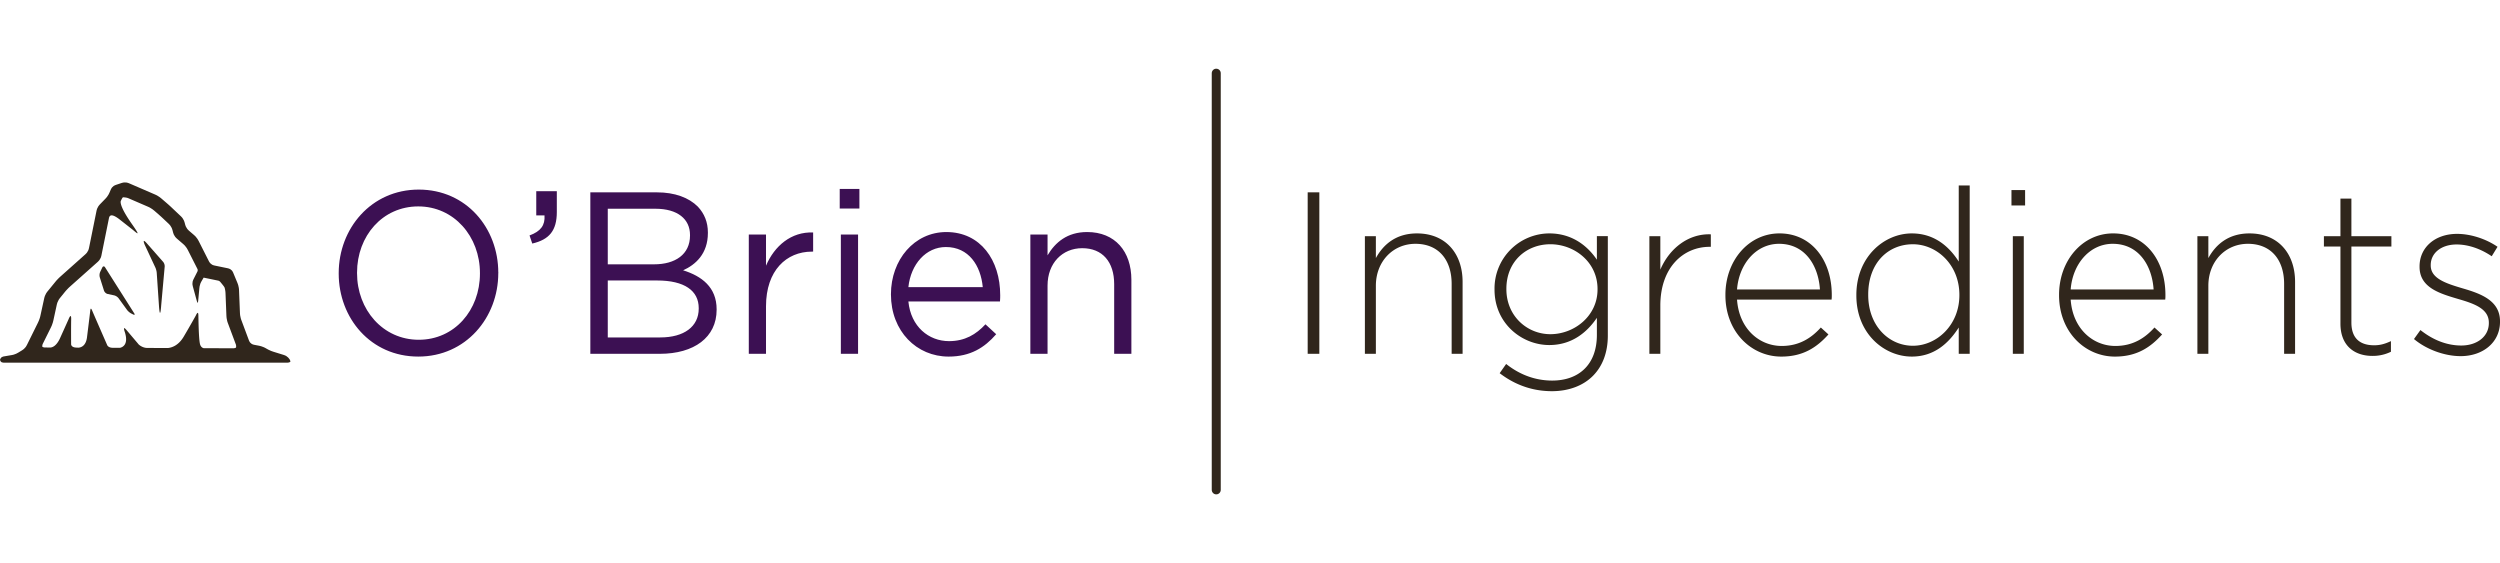 <svg width="222" height="50" fill="none" xmlns="http://www.w3.org/2000/svg"><path d="M42.619 24.292v-.04c0-3.257-2.302-5.923-5.477-5.923-3.175 0-5.437 2.624-5.437 5.88v.042c0 3.256 2.303 5.92 5.48 5.92 3.173 0 5.434-2.622 5.434-5.88Zm-12.542 0v-.04c0-3.954 2.879-7.417 7.108-7.417 4.225 0 7.062 3.42 7.062 7.375.02.02.02.02 0 .041 0 3.952-2.877 7.413-7.105 7.413-4.228 0-7.065-3.42-7.065-7.372ZM49.446 18.82c0 1.66-.674 2.459-2.181 2.807l-.242-.719c.994-.366 1.39-.901 1.33-1.78h-.733v-2.15h1.826v1.841ZM58.634 29.964c2.105 0 3.413-.961 3.413-2.558v-.042c0-1.559-1.271-2.457-3.69-2.457H53.97v5.057h4.664Zm-.555-6.492c1.885 0 3.194-.88 3.194-2.561v-.043c0-1.409-1.09-2.332-3.076-2.332H53.97v4.936h4.109Zm-5.657-6.391h5.917c1.585 0 2.836.471 3.63 1.27.576.616.891 1.371.891 2.294v.041c0 1.863-1.108 2.826-2.2 3.318 1.646.513 2.976 1.495 2.976 3.46v.043c0 2.457-2.007 3.912-5.041 3.912h-6.173V17.08ZM66.493 20.829h1.528v2.765c.753-1.762 2.242-3.03 4.185-2.95v1.701h-.117c-2.242 0-4.068 1.66-4.068 4.855v4.218h-1.528v-10.59ZM76.196 20.828v10.589h-1.528v-10.59h1.528Zm.119-4.053v1.742h-1.748v-1.742h1.748ZM87.27 25.5c-.179-1.925-1.25-3.564-3.274-3.564-1.766 0-3.115 1.515-3.332 3.563h6.606Zm-2.996 4.793c1.408 0 2.402-.595 3.235-1.495l.952.88c-1.032 1.19-2.285 1.987-4.225 1.987-2.82 0-5.121-2.234-5.121-5.53 0-3.073 2.081-5.53 4.919-5.53 3.038 0 4.784 2.497 4.784 5.61 0 .146 0 .308-.02.555h-8.134c.217 2.232 1.804 3.523 3.61 3.523ZM91.496 20.829h1.527v1.844c.678-1.147 1.749-2.068 3.514-2.068 2.48 0 3.93 1.72 3.93 4.238v6.575h-1.528v-6.185c0-1.968-1.032-3.194-2.838-3.194-1.766 0-3.078 1.329-3.078 3.317v6.061h-1.527V20.83Z" fill="#3C1053"/><path d="M117.157 17.08V31.42h-1.035V17.08h1.035ZM121.202 20.972h.975v1.946c.676-1.229 1.804-2.191 3.65-2.191 2.561 0 4.051 1.802 4.051 4.302v6.39h-.972v-6.206c0-2.152-1.172-3.563-3.217-3.563-1.983 0-3.512 1.556-3.512 3.726v6.043h-.975V20.972ZM141.861 25.703v-.042c0-2.416-2.08-3.972-4.188-3.972-2.12 0-3.906 1.516-3.906 3.952v.042c0 2.358 1.822 3.993 3.906 3.993 2.108 0 4.188-1.597 4.188-3.973Zm-8.691 7.436.576-.819c1.211.962 2.598 1.475 4.089 1.475 2.32 0 3.968-1.373 3.968-4.057v-1.515c-.874 1.29-2.223 2.417-4.227 2.417-2.44 0-4.862-1.926-4.862-4.914v-.043a4.89 4.89 0 0 1 4.862-4.957c2.024 0 3.395 1.105 4.227 2.335v-2.09h.972v8.83c0 1.513-.475 2.704-1.291 3.543-.872.901-2.182 1.393-3.672 1.393-1.685 0-3.253-.534-4.642-1.598ZM146.465 20.972h.973v2.972c.794-1.866 2.482-3.217 4.484-3.135v1.108h-.096c-2.343 0-4.388 1.82-4.388 5.22v4.282h-.973V20.972ZM161.61 25.703c-.137-2.109-1.308-4.053-3.633-4.053-2.001 0-3.548 1.74-3.729 4.053h7.362Zm-8.393.512v-.04c0-3.031 2.064-5.449 4.801-5.449 2.838 0 4.644 2.375 4.644 5.469 0 .183 0 .246-.018.41h-8.396c.181 2.601 1.984 4.116 3.969 4.116 1.568 0 2.639-.715 3.473-1.638l.676.615c-1.033 1.147-2.244 1.967-4.188 1.967-2.658 0-4.961-2.193-4.961-5.45ZM173.993 26.216v-.04c0-2.685-2.021-4.486-4.125-4.486-2.205 0-3.97 1.659-3.97 4.464v.041c0 2.746 1.845 4.508 3.97 4.508 2.104 0 4.125-1.825 4.125-4.487Zm-9.148.021v-.042c0-3.399 2.482-5.468 4.922-5.468 2.025 0 3.334 1.19 4.169 2.5v-6.76h.973V31.42h-.973v-2.337c-.874 1.372-2.163 2.581-4.169 2.581-2.44 0-4.922-2.027-4.922-5.427ZM179.711 20.972V31.42h-.972V20.972h.972Zm.118-4.094v1.368h-1.211v-1.368h1.211ZM191.24 25.703c-.138-2.109-1.311-4.053-3.632-4.053-2.004 0-3.551 1.74-3.732 4.053h7.364Zm-8.395.512v-.04c0-3.031 2.065-5.449 4.8-5.449 2.841 0 4.645 2.375 4.645 5.469 0 .183 0 .246-.018.41h-8.396c.181 2.601 1.985 4.116 3.969 4.116 1.57 0 2.641-.715 3.472-1.638l.678.615c-1.034 1.147-2.242 1.967-4.188 1.967-2.663 0-4.962-2.193-4.962-5.45ZM195.129 20.972h.973v1.946c.673-1.229 1.806-2.191 3.652-2.191 2.56 0 4.049 1.802 4.049 4.302v6.39h-.973v-6.206c0-2.152-1.171-3.563-3.215-3.563-1.983 0-3.513 1.556-3.513 3.726v6.043h-.973V20.972ZM207.831 28.736v-6.841h-1.468v-.921h1.468v-3.34h.973v3.34h3.552v.92h-3.552v6.739c0 1.496.853 2.028 2.024 2.028.495 0 .913-.102 1.487-.369v.944a3.647 3.647 0 0 1-1.647.368c-1.568 0-2.837-.881-2.837-2.868ZM214.361 30.107l.573-.798c1.113.881 2.341 1.373 3.632 1.373 1.369 0 2.443-.78 2.443-1.989v-.04c0-1.23-1.27-1.68-2.68-2.091-1.649-.488-3.473-1.001-3.473-2.867v-.038c0-1.682 1.368-2.889 3.334-2.889 1.21 0 2.58.45 3.59 1.148l-.516.839c-.932-.635-2.043-1.046-3.114-1.046-1.39 0-2.302.78-2.302 1.823v.042c0 1.165 1.369 1.596 2.818 2.028 1.626.472 3.334 1.086 3.334 2.93v.038c0 1.864-1.548 3.055-3.492 3.055-1.47 0-3.076-.617-4.147-1.518Z" fill="#30261C"/><path d="M108.003 6.5v37" stroke="#30261C" stroke-width=".8" stroke-linecap="round" stroke-linejoin="round"/><path d="M20.936 30.879a.55.55 0 0 1-.211.049l-2.64-.01c-.119-.031-.266-.12-.329-.38-.111-.487-.131-2.095-.14-2.55-.007-.19-.041-.223-.08-.197h-.003a.297.297 0 0 0-.077.099.202.202 0 0 0-.031.053l-.049.1c-.104.186-.475.855-1.064 1.854-.472.795-1.062.974-1.402 1.007h-.262l-.01-.002v.002l-1.573-.007c-.443-.007-.75-.31-.75-.31l-.073-.088-1.032-1.219a.92.92 0 0 0-.135-.13c-.002 0 0 .003-.002.003-.147-.102.018.356.018.356.36 1.153-.284 1.348-.444 1.378l-.629-.003c-.44-.002-.51-.264-.51-.264S8.3 27.86 8.182 27.576c-.118-.284-.153-.15-.17.036-.018.186-.29 2.369-.29 2.369-.1.713-.493.864-.729.89l-.162-.002-.023-.002v.002-.002c-.515-.006-.493-.309-.493-.309s-.01-1.549.006-2.197c.016-.65-.227-.023-.227-.023l-.36.8-.418.926c-.305.645-.64.776-.82.795h-.105a.094.094 0 0 1-.022-.006l.005.006-.388-.002a.518.518 0 0 1-.207-.05c-.05-.024-.011-.212.018-.27l.713-1.439c.03-.06.073-.158.098-.217l.077-.223c.018-.061.045-.165.06-.231l.295-1.358c.015-.063.044-.166.067-.225l.098-.205c.032-.057.093-.142.135-.193l.42-.519c.04-.05.11-.127.153-.177l.162-.17c.046-.044.124-.116.173-.16l2.426-2.161c.05-.045.12-.122.16-.174l.106-.186c.026-.06.057-.16.068-.225l.668-3.308c.087-.417.472-.23.887.075l1.239.973c.428.363.698.598-.091-.523-.98-1.397-1.023-1.876-.992-2.024.025-.054.026-.06.026-.06.012-.023.044-.093.074-.15 0 0 .067-.122.1-.135.034-.01.264.022.264.022a.974.974 0 0 1 .222.062l1.713.74c.058.025.153.07.207.1l.195.123c.052.038.135.104.185.144l.264.228c.049.041.129.111.173.153l.178.158.172.161.485.457c.047.045.117.125.155.176l.113.19c.025.059.06.16.078.225l.042.163a1.9 1.9 0 0 0 .078.222l.114.184c.042.051.114.127.163.169l.535.46c.048.042.125.117.171.165l.138.179c.036.054.088.146.12.205l.85 1.677c.03.06.03.156.002.215l-.353.698a1.297 1.297 0 0 0-.08.224l-.016.201c.009.068.026.174.044.236l.343 1.255c.018.063.049.14.071.176.022.032.049-.127.054-.193l.099-1.055c.006-.067.02-.173.033-.238l.06-.214c.026-.063.07-.159.105-.215l.122-.212c.034-.054.06-.102.062-.104 0-.002.01-.007.02-.002l.143.03 1.129.233c.06.01.147.062.188.114 0 0 .332.389.376.492.042.104.07.311.07.311.01.064.019.172.02.236l.078 1.956c.003.065.014.171.022.238l.046.228a2.3 2.3 0 0 0 .074.225l.7 1.875c.023.062.044.258-.01.284Zm4.78 1.03a1.446 1.446 0 0 0-.14-.17l-.165-.13a1.794 1.794 0 0 0-.213-.09l-.906-.28a7.282 7.282 0 0 1-.217-.076l-.21-.095a3.53 3.53 0 0 1-.206-.112l-.013-.007a2.636 2.636 0 0 0-.207-.109l-.21-.08a2.775 2.775 0 0 0-.225-.059l-.436-.083a.836.836 0 0 1-.217-.08l-.137-.118a.894.894 0 0 1-.113-.204l-.654-1.752a2.142 2.142 0 0 1-.073-.225l-.048-.229a3.852 3.852 0 0 1-.02-.24l-.079-1.978a1.883 1.883 0 0 0-.022-.237l-.049-.224a2.828 2.828 0 0 0-.079-.224l-.366-.882a.91.91 0 0 0-.119-.203l-.144-.119a1.043 1.043 0 0 0-.215-.08l-1.184-.244a.936.936 0 0 1-.217-.077l-.152-.119a.995.995 0 0 1-.133-.192l-.902-1.783a2.775 2.775 0 0 0-.121-.205l-.14-.18c-.043-.05-.12-.12-.168-.163l-.425-.365a1.74 1.74 0 0 1-.163-.17l-.114-.186a1.436 1.436 0 0 1-.078-.222l-.035-.132a1.652 1.652 0 0 0-.08-.223l-.11-.189a1.476 1.476 0 0 0-.156-.175l-.768-.725c-.046-.045-.123-.116-.17-.161l-.176-.158-.175-.152-.427-.368a2.969 2.969 0 0 0-.184-.144l-.194-.123a2.837 2.837 0 0 0-.209-.101l-2.29-.99a1.477 1.477 0 0 0-.22-.066l-.207-.01a1.523 1.523 0 0 0-.226.046l-.508.17a1.14 1.14 0 0 0-.21.1l-.144.133a1.194 1.194 0 0 0-.117.204l-.095.222a2.31 2.31 0 0 1-.104.213l-.127.193c-.04.049-.108.13-.154.176l-.469.482a2.32 2.32 0 0 0-.148.183l-.102.195a1.825 1.825 0 0 0-.065.227l-.659 3.259a1.64 1.64 0 0 1-.067.226l-.108.186a1.12 1.12 0 0 1-.158.173l-2.19 1.953a8.088 8.088 0 0 0-.173.16l-.162.168c-.044.05-.111.13-.153.181l-.672.823a1.835 1.835 0 0 0-.135.194l-.098.204a1.83 1.83 0 0 0-.067.226L3.596 28c-.013.064-.04.168-.058.23l-.079.221a4.078 4.078 0 0 1-.096.217L2.4 30.615a2.04 2.04 0 0 1-.12.202l-.15.163a1.61 1.61 0 0 1-.188.137l-.307.187c-.054.031-.146.08-.204.109l-.213.078c-.06.017-.162.04-.226.048l-.647.11a.653.653 0 0 0-.211.082l-.088.104a1.27 1.27 0 0 0-.046.12c0 .004.02.058.046.12l.079.08c.057.027.157.05.22.05l25.21-.003c.064 0 .238-.047.232-.101a.553.553 0 0 0-.07-.192ZM13.04 21.608c-.486-.547-.183.14-.183.14l.944 2.02c.054.12.108.324.117.454l.195 2.878c.105 1.522.202.012.202.012l.31-3.44a.63.63 0 0 0-.133-.413l-1.452-1.651Zm-3.709 2.13c-.075-.117-.186-.11-.247.014l-.19.4a.747.747 0 0 0-.034.469l.375 1.188a.486.486 0 0 0 .318.295l.586.124a.75.75 0 0 1 .39.255l.76 1.049c.082.109.25.252.372.31l.172.086c.122.06.16.015.086-.104L9.33 23.738Z" fill="#30261C"/></svg>
